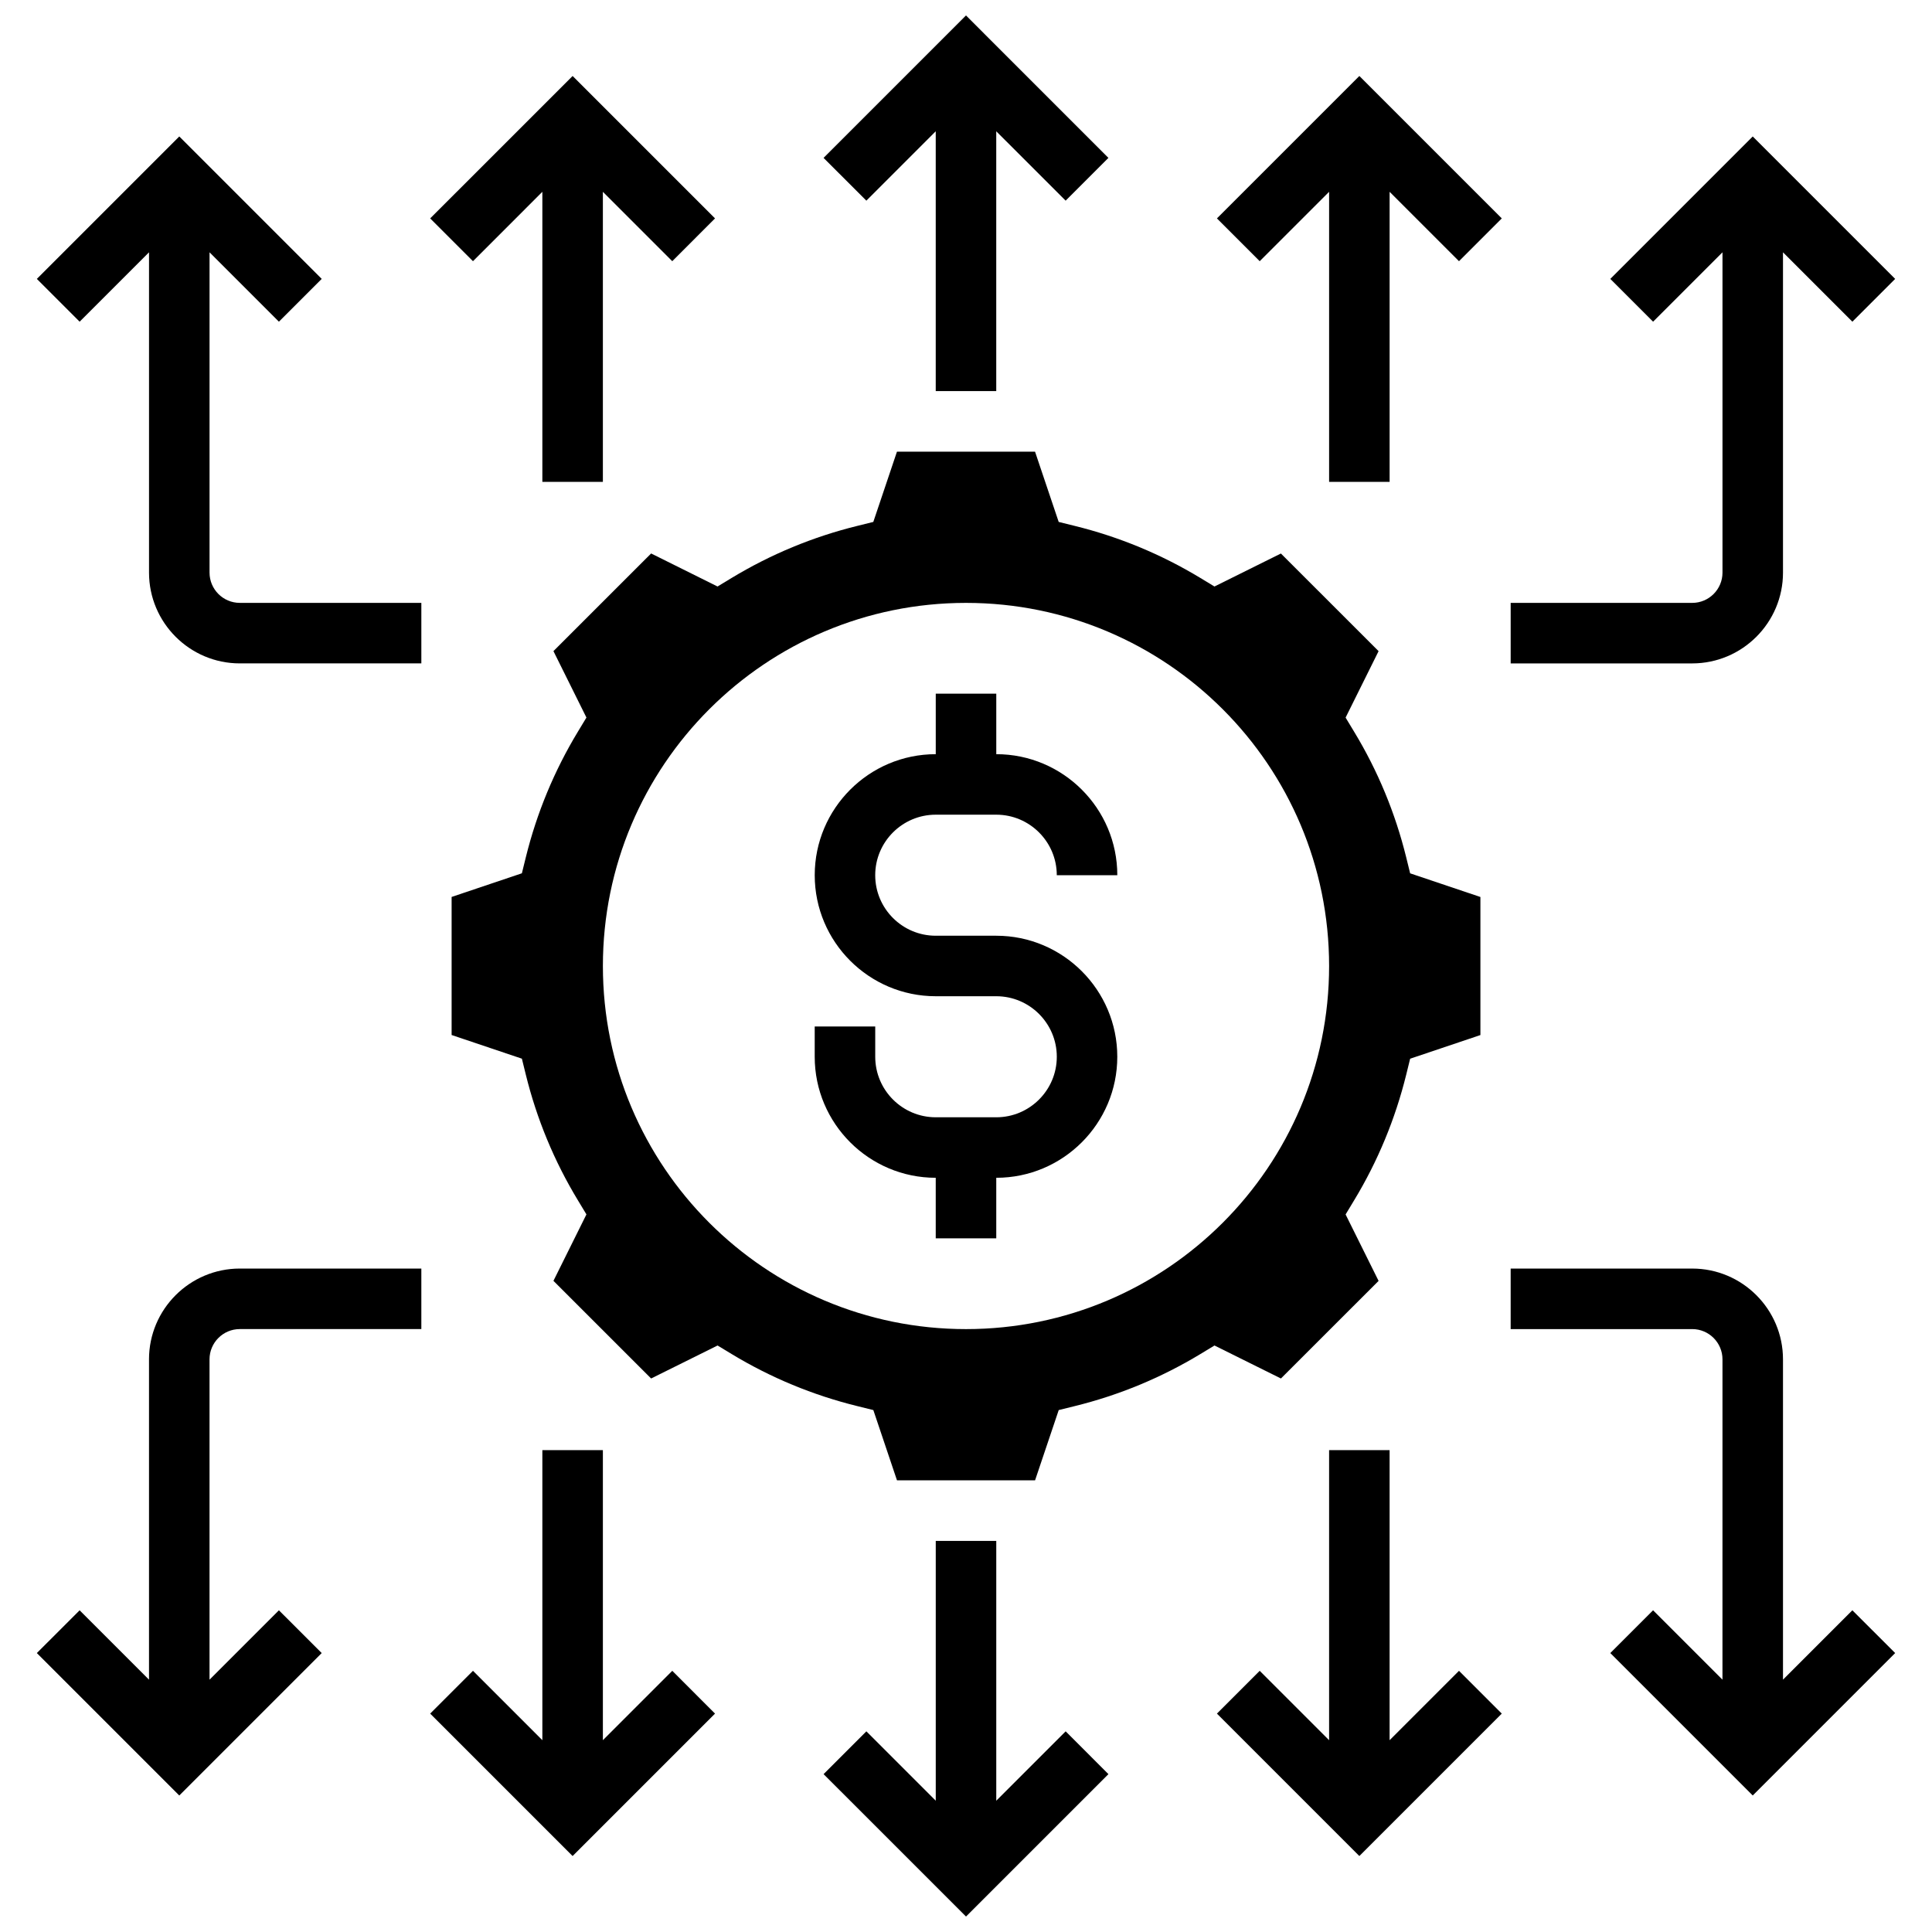 <?xml version="1.0" encoding="UTF-8"?>
<!-- Uploaded to: SVG Repo, www.svgrepo.com, Generator: SVG Repo Mixer Tools -->
<svg width="800px" height="800px" version="1.1" viewBox="144 144 512 512" xmlns="http://www.w3.org/2000/svg">
 <defs>
  <clipPath id="b">
   <path d="m362 148.09h76v99.906h-76z"/>
  </clipPath>
  <clipPath id="a">
   <path d="m362 552h76v99.902h-76z"/>
  </clipPath>
 </defs>
 <g clip-path="url(#b)">
  <path d="m391.98 178.79v68.852h16.035v-68.852l18.391 18.387 11.336-11.336-37.742-37.746-37.746 37.746 11.34 11.336z"/>
 </g>
 <g clip-path="url(#a)">
  <path d="m408.02 621.21v-68.852h-16.035v68.852l-18.387-18.387-11.34 11.34 37.746 37.742 37.742-37.742-11.336-11.34z"/>
 </g>
 <path d="m509.34 483.45-8.742-17.609 2.277-3.769c6.246-10.32 10.875-21.5 13.777-33.23l1.051-4.273 18.621-6.269v-36.59l-18.621-6.269-1.051-4.273c-2.894-11.73-7.523-22.91-13.777-33.23l-2.277-3.769 8.742-17.609-25.887-25.875-17.609 8.742-3.769-2.285c-10.328-6.246-21.516-10.883-33.238-13.77l-4.273-1.059-6.269-18.621h-36.59l-6.269 18.621-4.273 1.059c-11.723 2.887-22.902 7.523-33.238 13.77l-3.769 2.285-17.602-8.754-25.887 25.875 8.742 17.609-2.277 3.769c-6.246 10.32-10.875 21.5-13.777 33.23l-1.051 4.273-18.621 6.269v36.59l18.621 6.269 1.051 4.273c2.894 11.73 7.523 22.91 13.777 33.23l2.277 3.769-8.742 17.609 25.887 25.875 17.609-8.742 3.769 2.285c10.328 6.246 21.516 10.883 33.238 13.77l4.273 1.059 6.269 18.621h36.59l6.269-18.621 4.273-1.059c11.723-2.887 22.902-7.523 33.238-13.77l3.769-2.285 17.609 8.742zm-109.34 12.777c-53.141 0-96.227-43.086-96.227-96.227s43.086-96.227 96.227-96.227 96.227 43.086 96.227 96.227-43.086 96.227-96.227 96.227z"/>
 <path d="m391.98 359.9h16.039c8.844 0 16.039 7.191 16.039 16.039h16.039c0-17.691-14.387-32.074-32.074-32.074v-16.039h-16.039v16.039c-17.691 0-32.074 14.387-32.074 32.074 0 17.691 14.387 32.074 32.074 32.074h16.039c8.844 0 16.039 7.191 16.039 16.039 0 8.844-7.191 16.039-16.039 16.039h-16.039c-8.844 0-16.039-7.191-16.039-16.039v-8.02h-16.039v8.02c0 17.691 14.387 32.074 32.074 32.074v16.039h16.039v-16.039c17.691 0 32.074-14.387 32.074-32.074 0-17.691-14.387-32.074-32.074-32.074h-16.039c-8.844 0-16.039-7.191-16.039-16.039 0-8.844 7.195-16.039 16.039-16.039z"/>
 <path d="m466.5 201.88 11.336 11.34 18.391-18.387v76.867h16.035v-76.867l18.387 18.387 11.34-11.34-37.746-37.742z"/>
 <path d="m616.51 295.75v-84.887l18.387 18.387 11.34-11.34-37.746-37.746-37.742 37.746 11.34 11.34 18.387-18.387v84.887c0 4.418-3.594 8.02-8.02 8.02h-48.113v16.039h48.113c13.262-0.004 24.055-10.797 24.055-24.059z"/>
 <path d="m512.26 605.17v-76.867h-16.035v76.867l-18.391-18.387-11.336 11.34 37.742 37.746 37.746-37.746-11.34-11.34z"/>
 <path d="m616.51 589.13v-84.891c0-13.262-10.793-24.055-24.055-24.055h-48.113v16.039h48.113c4.426 0 8.02 3.602 8.02 8.02l-0.004 84.887-18.387-18.387-11.336 11.336 37.746 37.746 37.746-37.746-11.344-11.336z"/>
 <path d="m287.73 194.83v76.867h16.039v-76.867l18.387 18.387 11.336-11.34-37.742-37.742-37.746 37.742 11.34 11.34z"/>
 <path d="m199.53 295.75v-84.887l18.387 18.387 11.34-11.34-37.746-37.746-37.746 37.746 11.34 11.34 18.387-18.387v84.887c0 13.262 10.793 24.055 24.055 24.055h48.113v-16.039h-48.113c-4.422 0.004-8.016-3.598-8.016-8.016z"/>
 <path d="m303.77 605.17v-76.867h-16.039v76.867l-18.387-18.387-11.34 11.34 37.746 37.746 37.742-37.746-11.336-11.34z"/>
 <path d="m183.49 504.24v84.891l-18.387-18.387-11.34 11.336 37.746 37.746 37.746-37.746-11.34-11.336-18.387 18.387v-84.891c0-4.418 3.594-8.02 8.02-8.02h48.113v-16.039h-48.113c-13.266 0.004-24.059 10.797-24.059 24.059z"/>
</svg>